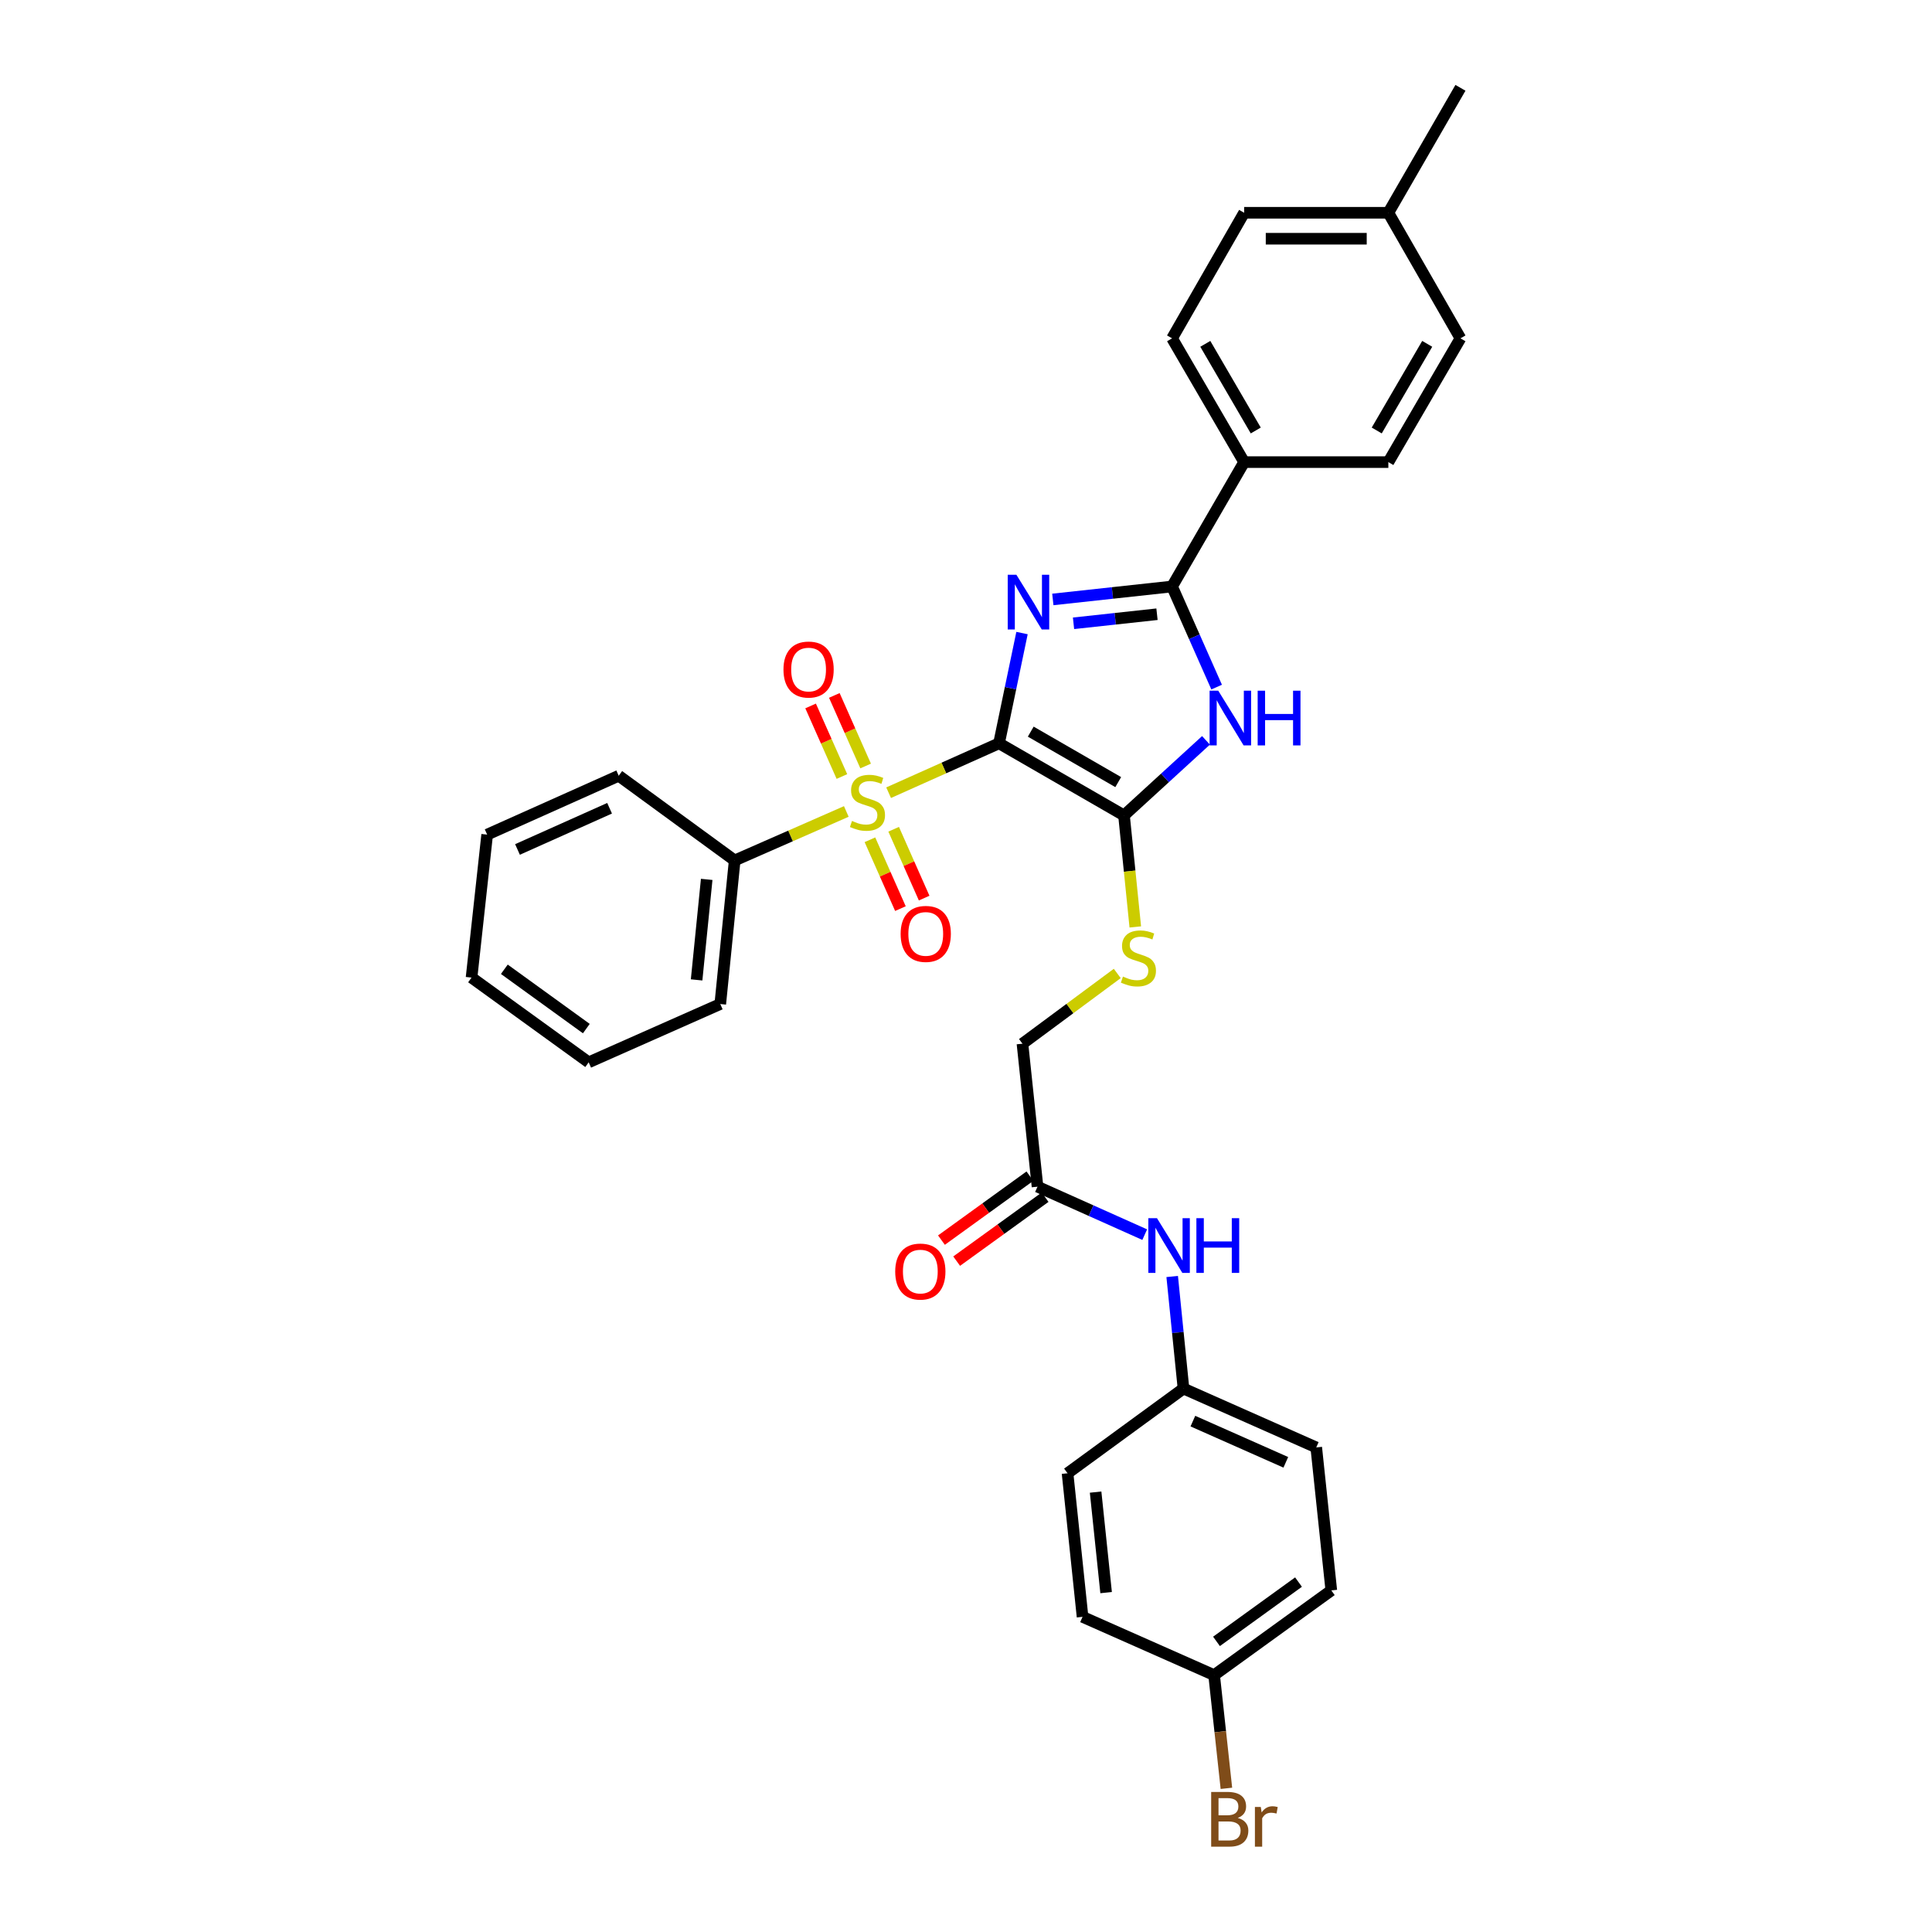 <?xml version='1.0' encoding='iso-8859-1'?>
<svg version='1.1' baseProfile='full'
              xmlns='http://www.w3.org/2000/svg'
                      xmlns:rdkit='http://www.rdkit.org/xml'
                      xmlns:xlink='http://www.w3.org/1999/xlink'
                  xml:space='preserve'
width='1000px' height='1000px' viewBox='0 0 1000 1000'>
<!-- END OF HEADER -->
<rect style='opacity:1.0;fill:#FFFFFF;stroke:none' width='1000' height='1000' x='0' y='0'> </rect>
<path class='bond-0' d='M 517.097,384.731 L 523.045,356.2' style='fill:none;fill-rule:evenodd;stroke:#000000;stroke-width:6px;stroke-linecap:butt;stroke-linejoin:miter;stroke-opacity:1' />
<path class='bond-0' d='M 523.045,356.2 L 528.994,327.67' style='fill:none;fill-rule:evenodd;stroke:#0000FF;stroke-width:6px;stroke-linecap:butt;stroke-linejoin:miter;stroke-opacity:1' />
<path class='bond-1' d='M 517.097,384.731 L 488.521,397.517' style='fill:none;fill-rule:evenodd;stroke:#000000;stroke-width:6px;stroke-linecap:butt;stroke-linejoin:miter;stroke-opacity:1' />
<path class='bond-1' d='M 488.521,397.517 L 459.946,410.303' style='fill:none;fill-rule:evenodd;stroke:#CCCC00;stroke-width:6px;stroke-linecap:butt;stroke-linejoin:miter;stroke-opacity:1' />
<path class='bond-2' d='M 517.097,384.731 L 581.782,422.051' style='fill:none;fill-rule:evenodd;stroke:#000000;stroke-width:6px;stroke-linecap:butt;stroke-linejoin:miter;stroke-opacity:1' />
<path class='bond-2' d='M 533.512,378.694 L 578.792,404.818' style='fill:none;fill-rule:evenodd;stroke:#000000;stroke-width:6px;stroke-linecap:butt;stroke-linejoin:miter;stroke-opacity:1' />
<path class='bond-3' d='M 544.944,310.272 L 575.803,306.917' style='fill:none;fill-rule:evenodd;stroke:#0000FF;stroke-width:6px;stroke-linecap:butt;stroke-linejoin:miter;stroke-opacity:1' />
<path class='bond-3' d='M 575.803,306.917 L 606.662,303.561' style='fill:none;fill-rule:evenodd;stroke:#000000;stroke-width:6px;stroke-linecap:butt;stroke-linejoin:miter;stroke-opacity:1' />
<path class='bond-3' d='M 555.654,322.619 L 577.255,320.271' style='fill:none;fill-rule:evenodd;stroke:#0000FF;stroke-width:6px;stroke-linecap:butt;stroke-linejoin:miter;stroke-opacity:1' />
<path class='bond-3' d='M 577.255,320.271 L 598.856,317.922' style='fill:none;fill-rule:evenodd;stroke:#000000;stroke-width:6px;stroke-linecap:butt;stroke-linejoin:miter;stroke-opacity:1' />
<path class='bond-6' d='M 448.046,396.479 L 439.947,378.215' style='fill:none;fill-rule:evenodd;stroke:#CCCC00;stroke-width:6px;stroke-linecap:butt;stroke-linejoin:miter;stroke-opacity:1' />
<path class='bond-6' d='M 439.947,378.215 L 431.848,359.95' style='fill:none;fill-rule:evenodd;stroke:#FF0000;stroke-width:6px;stroke-linecap:butt;stroke-linejoin:miter;stroke-opacity:1' />
<path class='bond-6' d='M 435.767,401.924 L 427.668,383.66' style='fill:none;fill-rule:evenodd;stroke:#CCCC00;stroke-width:6px;stroke-linecap:butt;stroke-linejoin:miter;stroke-opacity:1' />
<path class='bond-6' d='M 427.668,383.66 L 419.569,365.395' style='fill:none;fill-rule:evenodd;stroke:#FF0000;stroke-width:6px;stroke-linecap:butt;stroke-linejoin:miter;stroke-opacity:1' />
<path class='bond-7' d='M 450.275,434.663 L 458.167,452.481' style='fill:none;fill-rule:evenodd;stroke:#CCCC00;stroke-width:6px;stroke-linecap:butt;stroke-linejoin:miter;stroke-opacity:1' />
<path class='bond-7' d='M 458.167,452.481 L 466.059,470.299' style='fill:none;fill-rule:evenodd;stroke:#FF0000;stroke-width:6px;stroke-linecap:butt;stroke-linejoin:miter;stroke-opacity:1' />
<path class='bond-7' d='M 462.557,429.223 L 470.449,447.041' style='fill:none;fill-rule:evenodd;stroke:#CCCC00;stroke-width:6px;stroke-linecap:butt;stroke-linejoin:miter;stroke-opacity:1' />
<path class='bond-7' d='M 470.449,447.041 L 478.341,464.86' style='fill:none;fill-rule:evenodd;stroke:#FF0000;stroke-width:6px;stroke-linecap:butt;stroke-linejoin:miter;stroke-opacity:1' />
<path class='bond-9' d='M 438.045,420.009 L 409.158,432.687' style='fill:none;fill-rule:evenodd;stroke:#CCCC00;stroke-width:6px;stroke-linecap:butt;stroke-linejoin:miter;stroke-opacity:1' />
<path class='bond-9' d='M 409.158,432.687 L 380.271,445.364' style='fill:none;fill-rule:evenodd;stroke:#000000;stroke-width:6px;stroke-linecap:butt;stroke-linejoin:miter;stroke-opacity:1' />
<path class='bond-4' d='M 581.782,422.051 L 603.001,402.627' style='fill:none;fill-rule:evenodd;stroke:#000000;stroke-width:6px;stroke-linecap:butt;stroke-linejoin:miter;stroke-opacity:1' />
<path class='bond-4' d='M 603.001,402.627 L 624.22,383.204' style='fill:none;fill-rule:evenodd;stroke:#0000FF;stroke-width:6px;stroke-linecap:butt;stroke-linejoin:miter;stroke-opacity:1' />
<path class='bond-5' d='M 581.782,422.051 L 584.705,450.915' style='fill:none;fill-rule:evenodd;stroke:#000000;stroke-width:6px;stroke-linecap:butt;stroke-linejoin:miter;stroke-opacity:1' />
<path class='bond-5' d='M 584.705,450.915 L 587.627,479.78' style='fill:none;fill-rule:evenodd;stroke:#CCCC00;stroke-width:6px;stroke-linecap:butt;stroke-linejoin:miter;stroke-opacity:1' />
<path class='bond-8' d='M 606.662,303.561 L 643.967,239.189' style='fill:none;fill-rule:evenodd;stroke:#000000;stroke-width:6px;stroke-linecap:butt;stroke-linejoin:miter;stroke-opacity:1' />
<path class='bond-32' d='M 606.662,303.561 L 618.196,329.602' style='fill:none;fill-rule:evenodd;stroke:#000000;stroke-width:6px;stroke-linecap:butt;stroke-linejoin:miter;stroke-opacity:1' />
<path class='bond-32' d='M 618.196,329.602 L 629.729,355.642' style='fill:none;fill-rule:evenodd;stroke:#0000FF;stroke-width:6px;stroke-linecap:butt;stroke-linejoin:miter;stroke-opacity:1' />
<path class='bond-13' d='M 578.297,503.861 L 553.76,522.037' style='fill:none;fill-rule:evenodd;stroke:#CCCC00;stroke-width:6px;stroke-linecap:butt;stroke-linejoin:miter;stroke-opacity:1' />
<path class='bond-13' d='M 553.76,522.037 L 529.223,540.213' style='fill:none;fill-rule:evenodd;stroke:#000000;stroke-width:6px;stroke-linecap:butt;stroke-linejoin:miter;stroke-opacity:1' />
<path class='bond-14' d='M 643.967,239.189 L 606.662,175.124' style='fill:none;fill-rule:evenodd;stroke:#000000;stroke-width:6px;stroke-linecap:butt;stroke-linejoin:miter;stroke-opacity:1' />
<path class='bond-14' d='M 649.979,222.82 L 623.866,177.974' style='fill:none;fill-rule:evenodd;stroke:#000000;stroke-width:6px;stroke-linecap:butt;stroke-linejoin:miter;stroke-opacity:1' />
<path class='bond-15' d='M 643.967,239.189 L 718.608,239.189' style='fill:none;fill-rule:evenodd;stroke:#000000;stroke-width:6px;stroke-linecap:butt;stroke-linejoin:miter;stroke-opacity:1' />
<path class='bond-26' d='M 380.271,445.364 L 372.809,519.684' style='fill:none;fill-rule:evenodd;stroke:#000000;stroke-width:6px;stroke-linecap:butt;stroke-linejoin:miter;stroke-opacity:1' />
<path class='bond-26' d='M 365.786,455.17 L 360.563,507.194' style='fill:none;fill-rule:evenodd;stroke:#000000;stroke-width:6px;stroke-linecap:butt;stroke-linejoin:miter;stroke-opacity:1' />
<path class='bond-27' d='M 380.271,445.364 L 320.25,401.522' style='fill:none;fill-rule:evenodd;stroke:#000000;stroke-width:6px;stroke-linecap:butt;stroke-linejoin:miter;stroke-opacity:1' />
<path class='bond-10' d='M 537.014,614.219 L 529.223,540.213' style='fill:none;fill-rule:evenodd;stroke:#000000;stroke-width:6px;stroke-linecap:butt;stroke-linejoin:miter;stroke-opacity:1' />
<path class='bond-11' d='M 537.014,614.219 L 564.759,626.634' style='fill:none;fill-rule:evenodd;stroke:#000000;stroke-width:6px;stroke-linecap:butt;stroke-linejoin:miter;stroke-opacity:1' />
<path class='bond-11' d='M 564.759,626.634 L 592.505,639.049' style='fill:none;fill-rule:evenodd;stroke:#0000FF;stroke-width:6px;stroke-linecap:butt;stroke-linejoin:miter;stroke-opacity:1' />
<path class='bond-12' d='M 533.079,608.777 L 510.187,625.329' style='fill:none;fill-rule:evenodd;stroke:#000000;stroke-width:6px;stroke-linecap:butt;stroke-linejoin:miter;stroke-opacity:1' />
<path class='bond-12' d='M 510.187,625.329 L 487.295,641.881' style='fill:none;fill-rule:evenodd;stroke:#FF0000;stroke-width:6px;stroke-linecap:butt;stroke-linejoin:miter;stroke-opacity:1' />
<path class='bond-12' d='M 540.949,619.662 L 518.057,636.214' style='fill:none;fill-rule:evenodd;stroke:#000000;stroke-width:6px;stroke-linecap:butt;stroke-linejoin:miter;stroke-opacity:1' />
<path class='bond-12' d='M 518.057,636.214 L 495.165,652.766' style='fill:none;fill-rule:evenodd;stroke:#FF0000;stroke-width:6px;stroke-linecap:butt;stroke-linejoin:miter;stroke-opacity:1' />
<path class='bond-16' d='M 606.725,660.709 L 609.649,689.713' style='fill:none;fill-rule:evenodd;stroke:#0000FF;stroke-width:6px;stroke-linecap:butt;stroke-linejoin:miter;stroke-opacity:1' />
<path class='bond-16' d='M 609.649,689.713 L 612.572,718.717' style='fill:none;fill-rule:evenodd;stroke:#000000;stroke-width:6px;stroke-linecap:butt;stroke-linejoin:miter;stroke-opacity:1' />
<path class='bond-19' d='M 606.662,175.124 L 643.967,110.132' style='fill:none;fill-rule:evenodd;stroke:#000000;stroke-width:6px;stroke-linecap:butt;stroke-linejoin:miter;stroke-opacity:1' />
<path class='bond-18' d='M 718.608,239.189 L 755.928,175.124' style='fill:none;fill-rule:evenodd;stroke:#000000;stroke-width:6px;stroke-linecap:butt;stroke-linejoin:miter;stroke-opacity:1' />
<path class='bond-18' d='M 712.599,222.818 L 738.723,177.972' style='fill:none;fill-rule:evenodd;stroke:#000000;stroke-width:6px;stroke-linecap:butt;stroke-linejoin:miter;stroke-opacity:1' />
<path class='bond-22' d='M 612.572,718.717 L 552.559,762.559' style='fill:none;fill-rule:evenodd;stroke:#000000;stroke-width:6px;stroke-linecap:butt;stroke-linejoin:miter;stroke-opacity:1' />
<path class='bond-23' d='M 612.572,718.717 L 681.287,749.187' style='fill:none;fill-rule:evenodd;stroke:#000000;stroke-width:6px;stroke-linecap:butt;stroke-linejoin:miter;stroke-opacity:1' />
<path class='bond-23' d='M 617.435,735.567 L 665.535,756.896' style='fill:none;fill-rule:evenodd;stroke:#000000;stroke-width:6px;stroke-linecap:butt;stroke-linejoin:miter;stroke-opacity:1' />
<path class='bond-17' d='M 628.43,867.042 L 689.078,823.193' style='fill:none;fill-rule:evenodd;stroke:#000000;stroke-width:6px;stroke-linecap:butt;stroke-linejoin:miter;stroke-opacity:1' />
<path class='bond-17' d='M 629.657,849.58 L 672.111,818.885' style='fill:none;fill-rule:evenodd;stroke:#000000;stroke-width:6px;stroke-linecap:butt;stroke-linejoin:miter;stroke-opacity:1' />
<path class='bond-21' d='M 628.43,867.042 L 631.606,896.34' style='fill:none;fill-rule:evenodd;stroke:#000000;stroke-width:6px;stroke-linecap:butt;stroke-linejoin:miter;stroke-opacity:1' />
<path class='bond-21' d='M 631.606,896.34 L 634.781,925.639' style='fill:none;fill-rule:evenodd;stroke:#7F4C19;stroke-width:6px;stroke-linecap:butt;stroke-linejoin:miter;stroke-opacity:1' />
<path class='bond-35' d='M 628.43,867.042 L 560.327,836.879' style='fill:none;fill-rule:evenodd;stroke:#000000;stroke-width:6px;stroke-linecap:butt;stroke-linejoin:miter;stroke-opacity:1' />
<path class='bond-20' d='M 755.928,175.124 L 718.608,110.132' style='fill:none;fill-rule:evenodd;stroke:#000000;stroke-width:6px;stroke-linecap:butt;stroke-linejoin:miter;stroke-opacity:1' />
<path class='bond-34' d='M 643.967,110.132 L 718.608,110.132' style='fill:none;fill-rule:evenodd;stroke:#000000;stroke-width:6px;stroke-linecap:butt;stroke-linejoin:miter;stroke-opacity:1' />
<path class='bond-34' d='M 655.163,123.565 L 707.411,123.565' style='fill:none;fill-rule:evenodd;stroke:#000000;stroke-width:6px;stroke-linecap:butt;stroke-linejoin:miter;stroke-opacity:1' />
<path class='bond-28' d='M 718.608,110.132 L 755.928,45.455' style='fill:none;fill-rule:evenodd;stroke:#000000;stroke-width:6px;stroke-linecap:butt;stroke-linejoin:miter;stroke-opacity:1' />
<path class='bond-24' d='M 552.559,762.559 L 560.327,836.879' style='fill:none;fill-rule:evenodd;stroke:#000000;stroke-width:6px;stroke-linecap:butt;stroke-linejoin:miter;stroke-opacity:1' />
<path class='bond-24' d='M 567.084,772.311 L 572.522,824.334' style='fill:none;fill-rule:evenodd;stroke:#000000;stroke-width:6px;stroke-linecap:butt;stroke-linejoin:miter;stroke-opacity:1' />
<path class='bond-25' d='M 681.287,749.187 L 689.078,823.193' style='fill:none;fill-rule:evenodd;stroke:#000000;stroke-width:6px;stroke-linecap:butt;stroke-linejoin:miter;stroke-opacity:1' />
<path class='bond-29' d='M 372.809,519.684 L 304.705,549.862' style='fill:none;fill-rule:evenodd;stroke:#000000;stroke-width:6px;stroke-linecap:butt;stroke-linejoin:miter;stroke-opacity:1' />
<path class='bond-30' d='M 320.25,401.522 L 252.154,431.992' style='fill:none;fill-rule:evenodd;stroke:#000000;stroke-width:6px;stroke-linecap:butt;stroke-linejoin:miter;stroke-opacity:1' />
<path class='bond-30' d='M 315.522,418.354 L 267.855,439.682' style='fill:none;fill-rule:evenodd;stroke:#000000;stroke-width:6px;stroke-linecap:butt;stroke-linejoin:miter;stroke-opacity:1' />
<path class='bond-33' d='M 304.705,549.862 L 244.072,505.997' style='fill:none;fill-rule:evenodd;stroke:#000000;stroke-width:6px;stroke-linecap:butt;stroke-linejoin:miter;stroke-opacity:1' />
<path class='bond-33' d='M 303.484,532.399 L 261.041,501.694' style='fill:none;fill-rule:evenodd;stroke:#000000;stroke-width:6px;stroke-linecap:butt;stroke-linejoin:miter;stroke-opacity:1' />
<path class='bond-31' d='M 252.154,431.992 L 244.072,505.997' style='fill:none;fill-rule:evenodd;stroke:#000000;stroke-width:6px;stroke-linecap:butt;stroke-linejoin:miter;stroke-opacity:1' />
<path  class='atom-1' d='M 526.075 297.483
L 535.355 312.483
Q 536.275 313.963, 537.755 316.643
Q 539.235 319.323, 539.315 319.483
L 539.315 297.483
L 543.075 297.483
L 543.075 325.803
L 539.195 325.803
L 529.235 309.403
Q 528.075 307.483, 526.835 305.283
Q 525.635 303.083, 525.275 302.403
L 525.275 325.803
L 521.595 325.803
L 521.595 297.483
L 526.075 297.483
' fill='#0000FF'/>
<path  class='atom-2' d='M 441.001 424.921
Q 441.321 425.041, 442.641 425.601
Q 443.961 426.161, 445.401 426.521
Q 446.881 426.841, 448.321 426.841
Q 451.001 426.841, 452.561 425.561
Q 454.121 424.241, 454.121 421.961
Q 454.121 420.401, 453.321 419.441
Q 452.561 418.481, 451.361 417.961
Q 450.161 417.441, 448.161 416.841
Q 445.641 416.081, 444.121 415.361
Q 442.641 414.641, 441.561 413.121
Q 440.521 411.601, 440.521 409.041
Q 440.521 405.481, 442.921 403.281
Q 445.361 401.081, 450.161 401.081
Q 453.441 401.081, 457.161 402.641
L 456.241 405.721
Q 452.841 404.321, 450.281 404.321
Q 447.521 404.321, 446.001 405.481
Q 444.481 406.601, 444.521 408.561
Q 444.521 410.081, 445.281 411.001
Q 446.081 411.921, 447.201 412.441
Q 448.361 412.961, 450.281 413.561
Q 452.841 414.361, 454.361 415.161
Q 455.881 415.961, 456.961 417.601
Q 458.081 419.201, 458.081 421.961
Q 458.081 425.881, 455.441 428.001
Q 452.841 430.081, 448.481 430.081
Q 445.961 430.081, 444.041 429.521
Q 442.161 429.001, 439.921 428.081
L 441.001 424.921
' fill='#CCCC00'/>
<path  class='atom-5' d='M 630.566 357.504
L 639.846 372.504
Q 640.766 373.984, 642.246 376.664
Q 643.726 379.344, 643.806 379.504
L 643.806 357.504
L 647.566 357.504
L 647.566 385.824
L 643.686 385.824
L 633.726 369.424
Q 632.566 367.504, 631.326 365.304
Q 630.126 363.104, 629.766 362.424
L 629.766 385.824
L 626.086 385.824
L 626.086 357.504
L 630.566 357.504
' fill='#0000FF'/>
<path  class='atom-5' d='M 650.966 357.504
L 654.806 357.504
L 654.806 369.544
L 669.286 369.544
L 669.286 357.504
L 673.126 357.504
L 673.126 385.824
L 669.286 385.824
L 669.286 372.744
L 654.806 372.744
L 654.806 385.824
L 650.966 385.824
L 650.966 357.504
' fill='#0000FF'/>
<path  class='atom-6' d='M 581.244 505.471
Q 581.564 505.591, 582.884 506.151
Q 584.204 506.711, 585.644 507.071
Q 587.124 507.391, 588.564 507.391
Q 591.244 507.391, 592.804 506.111
Q 594.364 504.791, 594.364 502.511
Q 594.364 500.951, 593.564 499.991
Q 592.804 499.031, 591.604 498.511
Q 590.404 497.991, 588.404 497.391
Q 585.884 496.631, 584.364 495.911
Q 582.884 495.191, 581.804 493.671
Q 580.764 492.151, 580.764 489.591
Q 580.764 486.031, 583.164 483.831
Q 585.604 481.631, 590.404 481.631
Q 593.684 481.631, 597.404 483.191
L 596.484 486.271
Q 593.084 484.871, 590.524 484.871
Q 587.764 484.871, 586.244 486.031
Q 584.724 487.151, 584.764 489.111
Q 584.764 490.631, 585.524 491.551
Q 586.324 492.471, 587.444 492.991
Q 588.604 493.511, 590.524 494.111
Q 593.084 494.911, 594.604 495.711
Q 596.124 496.511, 597.204 498.151
Q 598.324 499.751, 598.324 502.511
Q 598.324 506.431, 595.684 508.551
Q 593.084 510.631, 588.724 510.631
Q 586.204 510.631, 584.284 510.071
Q 582.404 509.551, 580.164 508.631
L 581.244 505.471
' fill='#CCCC00'/>
<path  class='atom-7' d='M 405.524 346.551
Q 405.524 339.751, 408.884 335.951
Q 412.244 332.151, 418.524 332.151
Q 424.804 332.151, 428.164 335.951
Q 431.524 339.751, 431.524 346.551
Q 431.524 353.431, 428.124 357.351
Q 424.724 361.231, 418.524 361.231
Q 412.284 361.231, 408.884 357.351
Q 405.524 353.471, 405.524 346.551
M 418.524 358.031
Q 422.844 358.031, 425.164 355.151
Q 427.524 352.231, 427.524 346.551
Q 427.524 340.991, 425.164 338.191
Q 422.844 335.351, 418.524 335.351
Q 414.204 335.351, 411.844 338.151
Q 409.524 340.951, 409.524 346.551
Q 409.524 352.271, 411.844 355.151
Q 414.204 358.031, 418.524 358.031
' fill='#FF0000'/>
<path  class='atom-8' d='M 466.165 483.384
Q 466.165 476.584, 469.525 472.784
Q 472.885 468.984, 479.165 468.984
Q 485.445 468.984, 488.805 472.784
Q 492.165 476.584, 492.165 483.384
Q 492.165 490.264, 488.765 494.184
Q 485.365 498.064, 479.165 498.064
Q 472.925 498.064, 469.525 494.184
Q 466.165 490.304, 466.165 483.384
M 479.165 494.864
Q 483.485 494.864, 485.805 491.984
Q 488.165 489.064, 488.165 483.384
Q 488.165 477.824, 485.805 475.024
Q 483.485 472.184, 479.165 472.184
Q 474.845 472.184, 472.485 474.984
Q 470.165 477.784, 470.165 483.384
Q 470.165 489.104, 472.485 491.984
Q 474.845 494.864, 479.165 494.864
' fill='#FF0000'/>
<path  class='atom-12' d='M 598.85 630.529
L 608.13 645.529
Q 609.05 647.009, 610.53 649.689
Q 612.01 652.369, 612.09 652.529
L 612.09 630.529
L 615.85 630.529
L 615.85 658.849
L 611.97 658.849
L 602.01 642.449
Q 600.85 640.529, 599.61 638.329
Q 598.41 636.129, 598.05 635.449
L 598.05 658.849
L 594.37 658.849
L 594.37 630.529
L 598.85 630.529
' fill='#0000FF'/>
<path  class='atom-12' d='M 619.25 630.529
L 623.09 630.529
L 623.09 642.569
L 637.57 642.569
L 637.57 630.529
L 641.41 630.529
L 641.41 658.849
L 637.57 658.849
L 637.57 645.769
L 623.09 645.769
L 623.09 658.849
L 619.25 658.849
L 619.25 630.529
' fill='#0000FF'/>
<path  class='atom-13' d='M 463.359 658.157
Q 463.359 651.357, 466.719 647.557
Q 470.079 643.757, 476.359 643.757
Q 482.639 643.757, 485.999 647.557
Q 489.359 651.357, 489.359 658.157
Q 489.359 665.037, 485.959 668.957
Q 482.559 672.837, 476.359 672.837
Q 470.119 672.837, 466.719 668.957
Q 463.359 665.077, 463.359 658.157
M 476.359 669.637
Q 480.679 669.637, 482.999 666.757
Q 485.359 663.837, 485.359 658.157
Q 485.359 652.597, 482.999 649.797
Q 480.679 646.957, 476.359 646.957
Q 472.039 646.957, 469.679 649.757
Q 467.359 652.557, 467.359 658.157
Q 467.359 663.877, 469.679 666.757
Q 472.039 669.637, 476.359 669.637
' fill='#FF0000'/>
<path  class='atom-22' d='M 640.66 940.955
Q 643.38 941.715, 644.74 943.395
Q 646.14 945.035, 646.14 947.475
Q 646.14 951.395, 643.62 953.635
Q 641.14 955.835, 636.42 955.835
L 626.9 955.835
L 626.9 927.515
L 635.26 927.515
Q 640.1 927.515, 642.54 929.475
Q 644.98 931.435, 644.98 935.035
Q 644.98 939.315, 640.66 940.955
M 630.7 930.715
L 630.7 939.595
L 635.26 939.595
Q 638.06 939.595, 639.5 938.475
Q 640.98 937.315, 640.98 935.035
Q 640.98 930.715, 635.26 930.715
L 630.7 930.715
M 636.42 952.635
Q 639.18 952.635, 640.66 951.315
Q 642.14 949.995, 642.14 947.475
Q 642.14 945.155, 640.5 943.995
Q 638.9 942.795, 635.82 942.795
L 630.7 942.795
L 630.7 952.635
L 636.42 952.635
' fill='#7F4C19'/>
<path  class='atom-22' d='M 652.58 935.275
L 653.02 938.115
Q 655.18 934.915, 658.7 934.915
Q 659.82 934.915, 661.34 935.315
L 660.74 938.675
Q 659.02 938.275, 658.06 938.275
Q 656.38 938.275, 655.26 938.955
Q 654.18 939.595, 653.3 941.155
L 653.3 955.835
L 649.54 955.835
L 649.54 935.275
L 652.58 935.275
' fill='#7F4C19'/>
</svg>
